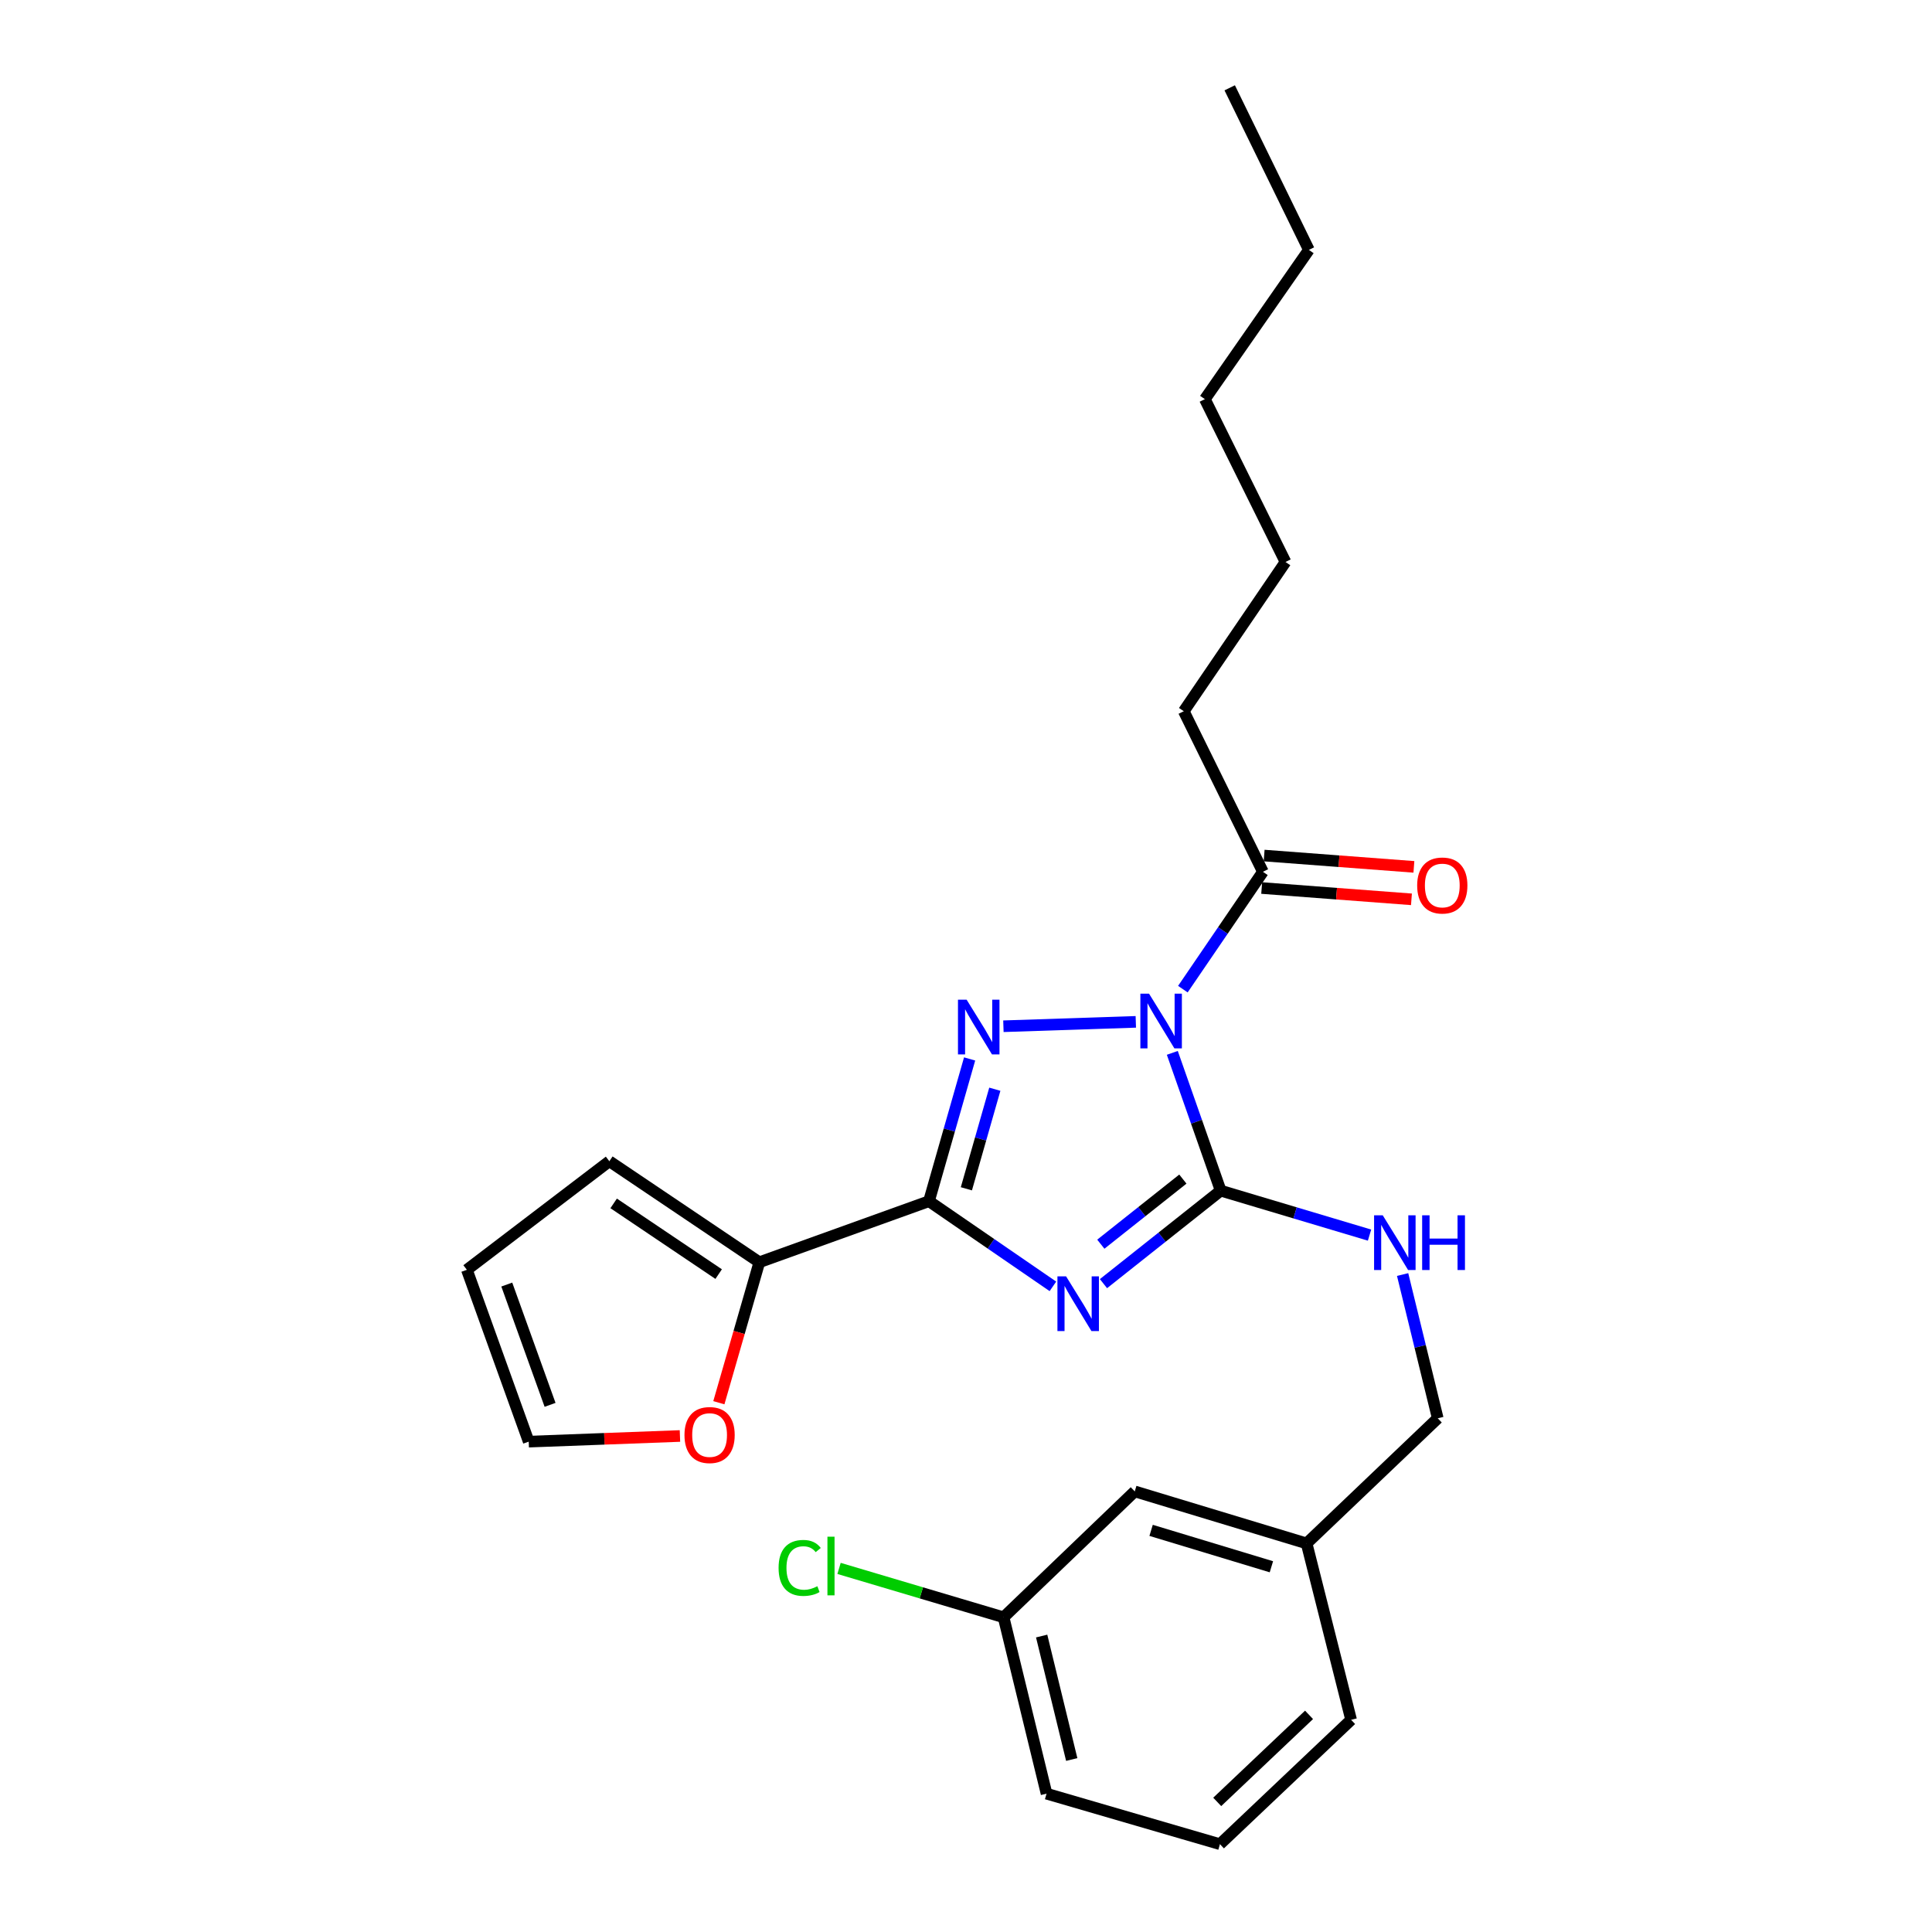 <?xml version='1.0' encoding='iso-8859-1'?>
<svg version='1.1' baseProfile='full'
              xmlns='http://www.w3.org/2000/svg'
                      xmlns:rdkit='http://www.rdkit.org/xml'
                      xmlns:xlink='http://www.w3.org/1999/xlink'
                  xml:space='preserve'
width='1000px' height='1000px' viewBox='0 0 1000 1000'>
<!-- END OF HEADER -->
<rect style='opacity:1.0;fill:#FFFFFF;stroke:none' width='1000' height='1000' x='0' y='0'> </rect>
<path class='bond-1' d='M 606.785,544.963 L 619.304,580.62' style='fill:none;fill-rule:evenodd;stroke:#0000FF;stroke-width:6px;stroke-linecap:butt;stroke-linejoin:miter;stroke-opacity:1' />
<path class='bond-1' d='M 619.304,580.62 L 631.823,616.276' style='fill:none;fill-rule:evenodd;stroke:#000000;stroke-width:6px;stroke-linecap:butt;stroke-linejoin:miter;stroke-opacity:1' />
<path class='bond-2' d='M 587.895,528.911 L 519.362,531.181' style='fill:none;fill-rule:evenodd;stroke:#0000FF;stroke-width:6px;stroke-linecap:butt;stroke-linejoin:miter;stroke-opacity:1' />
<path class='bond-4' d='M 612.249,511.98 L 632.966,481.608' style='fill:none;fill-rule:evenodd;stroke:#0000FF;stroke-width:6px;stroke-linecap:butt;stroke-linejoin:miter;stroke-opacity:1' />
<path class='bond-4' d='M 632.966,481.608 L 653.682,451.237' style='fill:none;fill-rule:evenodd;stroke:#000000;stroke-width:6px;stroke-linecap:butt;stroke-linejoin:miter;stroke-opacity:1' />
<path class='bond-0' d='M 571.16,664.413 L 601.491,640.345' style='fill:none;fill-rule:evenodd;stroke:#0000FF;stroke-width:6px;stroke-linecap:butt;stroke-linejoin:miter;stroke-opacity:1' />
<path class='bond-0' d='M 601.491,640.345 L 631.823,616.276' style='fill:none;fill-rule:evenodd;stroke:#000000;stroke-width:6px;stroke-linecap:butt;stroke-linejoin:miter;stroke-opacity:1' />
<path class='bond-0' d='M 569.785,643.993 L 591.018,627.145' style='fill:none;fill-rule:evenodd;stroke:#0000FF;stroke-width:6px;stroke-linecap:butt;stroke-linejoin:miter;stroke-opacity:1' />
<path class='bond-0' d='M 591.018,627.145 L 612.25,610.297' style='fill:none;fill-rule:evenodd;stroke:#000000;stroke-width:6px;stroke-linecap:butt;stroke-linejoin:miter;stroke-opacity:1' />
<path class='bond-25' d='M 544.983,665.813 L 512.909,643.773' style='fill:none;fill-rule:evenodd;stroke:#0000FF;stroke-width:6px;stroke-linecap:butt;stroke-linejoin:miter;stroke-opacity:1' />
<path class='bond-25' d='M 512.909,643.773 L 480.835,621.734' style='fill:none;fill-rule:evenodd;stroke:#000000;stroke-width:6px;stroke-linecap:butt;stroke-linejoin:miter;stroke-opacity:1' />
<path class='bond-6' d='M 631.823,616.276 L 670.347,627.783' style='fill:none;fill-rule:evenodd;stroke:#000000;stroke-width:6px;stroke-linecap:butt;stroke-linejoin:miter;stroke-opacity:1' />
<path class='bond-6' d='M 670.347,627.783 L 708.871,639.289' style='fill:none;fill-rule:evenodd;stroke:#0000FF;stroke-width:6px;stroke-linecap:butt;stroke-linejoin:miter;stroke-opacity:1' />
<path class='bond-3' d='M 501.873,548.107 L 491.354,584.92' style='fill:none;fill-rule:evenodd;stroke:#0000FF;stroke-width:6px;stroke-linecap:butt;stroke-linejoin:miter;stroke-opacity:1' />
<path class='bond-3' d='M 491.354,584.92 L 480.835,621.734' style='fill:none;fill-rule:evenodd;stroke:#000000;stroke-width:6px;stroke-linecap:butt;stroke-linejoin:miter;stroke-opacity:1' />
<path class='bond-3' d='M 514.919,563.78 L 507.556,589.55' style='fill:none;fill-rule:evenodd;stroke:#0000FF;stroke-width:6px;stroke-linecap:butt;stroke-linejoin:miter;stroke-opacity:1' />
<path class='bond-3' d='M 507.556,589.55 L 500.193,615.319' style='fill:none;fill-rule:evenodd;stroke:#000000;stroke-width:6px;stroke-linecap:butt;stroke-linejoin:miter;stroke-opacity:1' />
<path class='bond-5' d='M 480.835,621.734 L 393.036,653.337' style='fill:none;fill-rule:evenodd;stroke:#000000;stroke-width:6px;stroke-linecap:butt;stroke-linejoin:miter;stroke-opacity:1' />
<path class='bond-9' d='M 653.047,459.638 L 691.806,462.565' style='fill:none;fill-rule:evenodd;stroke:#000000;stroke-width:6px;stroke-linecap:butt;stroke-linejoin:miter;stroke-opacity:1' />
<path class='bond-9' d='M 691.806,462.565 L 730.565,465.492' style='fill:none;fill-rule:evenodd;stroke:#FF0000;stroke-width:6px;stroke-linecap:butt;stroke-linejoin:miter;stroke-opacity:1' />
<path class='bond-9' d='M 654.316,442.836 L 693.075,445.763' style='fill:none;fill-rule:evenodd;stroke:#000000;stroke-width:6px;stroke-linecap:butt;stroke-linejoin:miter;stroke-opacity:1' />
<path class='bond-9' d='M 693.075,445.763 L 731.833,448.69' style='fill:none;fill-rule:evenodd;stroke:#FF0000;stroke-width:6px;stroke-linecap:butt;stroke-linejoin:miter;stroke-opacity:1' />
<path class='bond-17' d='M 653.682,451.237 L 612.717,368.128' style='fill:none;fill-rule:evenodd;stroke:#000000;stroke-width:6px;stroke-linecap:butt;stroke-linejoin:miter;stroke-opacity:1' />
<path class='bond-7' d='M 393.036,653.337 L 382.558,689.692' style='fill:none;fill-rule:evenodd;stroke:#000000;stroke-width:6px;stroke-linecap:butt;stroke-linejoin:miter;stroke-opacity:1' />
<path class='bond-7' d='M 382.558,689.692 L 372.08,726.046' style='fill:none;fill-rule:evenodd;stroke:#FF0000;stroke-width:6px;stroke-linecap:butt;stroke-linejoin:miter;stroke-opacity:1' />
<path class='bond-8' d='M 393.036,653.337 L 315.394,601.055' style='fill:none;fill-rule:evenodd;stroke:#000000;stroke-width:6px;stroke-linecap:butt;stroke-linejoin:miter;stroke-opacity:1' />
<path class='bond-8' d='M 371.978,659.472 L 317.628,622.874' style='fill:none;fill-rule:evenodd;stroke:#000000;stroke-width:6px;stroke-linecap:butt;stroke-linejoin:miter;stroke-opacity:1' />
<path class='bond-12' d='M 725.995,659.699 L 735.086,696.903' style='fill:none;fill-rule:evenodd;stroke:#0000FF;stroke-width:6px;stroke-linecap:butt;stroke-linejoin:miter;stroke-opacity:1' />
<path class='bond-12' d='M 735.086,696.903 L 744.177,734.106' style='fill:none;fill-rule:evenodd;stroke:#000000;stroke-width:6px;stroke-linecap:butt;stroke-linejoin:miter;stroke-opacity:1' />
<path class='bond-10' d='M 351.941,743.264 L 312.801,744.728' style='fill:none;fill-rule:evenodd;stroke:#FF0000;stroke-width:6px;stroke-linecap:butt;stroke-linejoin:miter;stroke-opacity:1' />
<path class='bond-10' d='M 312.801,744.728 L 273.661,746.192' style='fill:none;fill-rule:evenodd;stroke:#000000;stroke-width:6px;stroke-linecap:butt;stroke-linejoin:miter;stroke-opacity:1' />
<path class='bond-11' d='M 315.394,601.055 L 241.655,657.25' style='fill:none;fill-rule:evenodd;stroke:#000000;stroke-width:6px;stroke-linecap:butt;stroke-linejoin:miter;stroke-opacity:1' />
<path class='bond-26' d='M 273.661,746.192 L 241.655,657.25' style='fill:none;fill-rule:evenodd;stroke:#000000;stroke-width:6px;stroke-linecap:butt;stroke-linejoin:miter;stroke-opacity:1' />
<path class='bond-26' d='M 284.715,727.145 L 262.311,664.886' style='fill:none;fill-rule:evenodd;stroke:#000000;stroke-width:6px;stroke-linecap:butt;stroke-linejoin:miter;stroke-opacity:1' />
<path class='bond-15' d='M 744.177,734.106 L 676.299,798.868' style='fill:none;fill-rule:evenodd;stroke:#000000;stroke-width:6px;stroke-linecap:butt;stroke-linejoin:miter;stroke-opacity:1' />
<path class='bond-13' d='M 587.348,771.945 L 676.299,798.868' style='fill:none;fill-rule:evenodd;stroke:#000000;stroke-width:6px;stroke-linecap:butt;stroke-linejoin:miter;stroke-opacity:1' />
<path class='bond-13' d='M 595.809,792.111 L 658.074,810.957' style='fill:none;fill-rule:evenodd;stroke:#000000;stroke-width:6px;stroke-linecap:butt;stroke-linejoin:miter;stroke-opacity:1' />
<path class='bond-14' d='M 587.348,771.945 L 519.451,837.108' style='fill:none;fill-rule:evenodd;stroke:#000000;stroke-width:6px;stroke-linecap:butt;stroke-linejoin:miter;stroke-opacity:1' />
<path class='bond-16' d='M 519.451,837.108 L 476.868,824.458' style='fill:none;fill-rule:evenodd;stroke:#000000;stroke-width:6px;stroke-linecap:butt;stroke-linejoin:miter;stroke-opacity:1' />
<path class='bond-16' d='M 476.868,824.458 L 434.286,811.808' style='fill:none;fill-rule:evenodd;stroke:#00CC00;stroke-width:6px;stroke-linecap:butt;stroke-linejoin:miter;stroke-opacity:1' />
<path class='bond-27' d='M 519.451,837.108 L 541.693,928.399' style='fill:none;fill-rule:evenodd;stroke:#000000;stroke-width:6px;stroke-linecap:butt;stroke-linejoin:miter;stroke-opacity:1' />
<path class='bond-27' d='M 539.158,846.813 L 554.728,910.717' style='fill:none;fill-rule:evenodd;stroke:#000000;stroke-width:6px;stroke-linecap:butt;stroke-linejoin:miter;stroke-opacity:1' />
<path class='bond-20' d='M 676.299,798.868 L 699.337,890.177' style='fill:none;fill-rule:evenodd;stroke:#000000;stroke-width:6px;stroke-linecap:butt;stroke-linejoin:miter;stroke-opacity:1' />
<path class='bond-21' d='M 612.717,368.128 L 665.374,290.879' style='fill:none;fill-rule:evenodd;stroke:#000000;stroke-width:6px;stroke-linecap:butt;stroke-linejoin:miter;stroke-opacity:1' />
<path class='bond-18' d='M 631.439,954.545 L 699.337,890.177' style='fill:none;fill-rule:evenodd;stroke:#000000;stroke-width:6px;stroke-linecap:butt;stroke-linejoin:miter;stroke-opacity:1' />
<path class='bond-18' d='M 630.031,932.662 L 677.559,887.604' style='fill:none;fill-rule:evenodd;stroke:#000000;stroke-width:6px;stroke-linecap:butt;stroke-linejoin:miter;stroke-opacity:1' />
<path class='bond-19' d='M 631.439,954.545 L 541.693,928.399' style='fill:none;fill-rule:evenodd;stroke:#000000;stroke-width:6px;stroke-linecap:butt;stroke-linejoin:miter;stroke-opacity:1' />
<path class='bond-23' d='M 665.374,290.879 L 623.641,206.599' style='fill:none;fill-rule:evenodd;stroke:#000000;stroke-width:6px;stroke-linecap:butt;stroke-linejoin:miter;stroke-opacity:1' />
<path class='bond-22' d='M 677.478,129.341 L 623.641,206.599' style='fill:none;fill-rule:evenodd;stroke:#000000;stroke-width:6px;stroke-linecap:butt;stroke-linejoin:miter;stroke-opacity:1' />
<path class='bond-24' d='M 677.478,129.341 L 636.494,45.455' style='fill:none;fill-rule:evenodd;stroke:#000000;stroke-width:6px;stroke-linecap:butt;stroke-linejoin:miter;stroke-opacity:1' />
<path  class='atom-0' d='M 594.737 514.317
L 604.017 529.317
Q 604.937 530.797, 606.417 533.477
Q 607.897 536.157, 607.977 536.317
L 607.977 514.317
L 611.737 514.317
L 611.737 542.637
L 607.857 542.637
L 597.897 526.237
Q 596.737 524.317, 595.497 522.117
Q 594.297 519.917, 593.937 519.237
L 593.937 542.637
L 590.257 542.637
L 590.257 514.317
L 594.737 514.317
' fill='#0000FF'/>
<path  class='atom-1' d='M 551.806 660.643
L 561.086 675.643
Q 562.006 677.123, 563.486 679.803
Q 564.966 682.483, 565.046 682.643
L 565.046 660.643
L 568.806 660.643
L 568.806 688.963
L 564.926 688.963
L 554.966 672.563
Q 553.806 670.643, 552.566 668.443
Q 551.366 666.243, 551.006 665.563
L 551.006 688.963
L 547.326 688.963
L 547.326 660.643
L 551.806 660.643
' fill='#0000FF'/>
<path  class='atom-3' d='M 500.328 517.444
L 509.608 532.444
Q 510.528 533.924, 512.008 536.604
Q 513.488 539.284, 513.568 539.444
L 513.568 517.444
L 517.328 517.444
L 517.328 545.764
L 513.448 545.764
L 503.488 529.364
Q 502.328 527.444, 501.088 525.244
Q 499.888 523.044, 499.528 522.364
L 499.528 545.764
L 495.848 545.764
L 495.848 517.444
L 500.328 517.444
' fill='#0000FF'/>
<path  class='atom-7' d='M 715.703 629.039
L 724.983 644.039
Q 725.903 645.519, 727.383 648.199
Q 728.863 650.879, 728.943 651.039
L 728.943 629.039
L 732.703 629.039
L 732.703 657.359
L 728.823 657.359
L 718.863 640.959
Q 717.703 639.039, 716.463 636.839
Q 715.263 634.639, 714.903 633.959
L 714.903 657.359
L 711.223 657.359
L 711.223 629.039
L 715.703 629.039
' fill='#0000FF'/>
<path  class='atom-7' d='M 736.103 629.039
L 739.943 629.039
L 739.943 641.079
L 754.423 641.079
L 754.423 629.039
L 758.263 629.039
L 758.263 657.359
L 754.423 657.359
L 754.423 644.279
L 739.943 644.279
L 739.943 657.359
L 736.103 657.359
L 736.103 629.039
' fill='#0000FF'/>
<path  class='atom-8' d='M 354.283 742.771
Q 354.283 735.971, 357.643 732.171
Q 361.003 728.371, 367.283 728.371
Q 373.563 728.371, 376.923 732.171
Q 380.283 735.971, 380.283 742.771
Q 380.283 749.651, 376.883 753.571
Q 373.483 757.451, 367.283 757.451
Q 361.043 757.451, 357.643 753.571
Q 354.283 749.691, 354.283 742.771
M 367.283 754.251
Q 371.603 754.251, 373.923 751.371
Q 376.283 748.451, 376.283 742.771
Q 376.283 737.211, 373.923 734.411
Q 371.603 731.571, 367.283 731.571
Q 362.963 731.571, 360.603 734.371
Q 358.283 737.171, 358.283 742.771
Q 358.283 748.491, 360.603 751.371
Q 362.963 754.251, 367.283 754.251
' fill='#FF0000'/>
<path  class='atom-10' d='M 733.527 458.329
Q 733.527 451.529, 736.887 447.729
Q 740.247 443.929, 746.527 443.929
Q 752.807 443.929, 756.167 447.729
Q 759.527 451.529, 759.527 458.329
Q 759.527 465.209, 756.127 469.129
Q 752.727 473.009, 746.527 473.009
Q 740.287 473.009, 736.887 469.129
Q 733.527 465.249, 733.527 458.329
M 746.527 469.809
Q 750.847 469.809, 753.167 466.929
Q 755.527 464.009, 755.527 458.329
Q 755.527 452.769, 753.167 449.969
Q 750.847 447.129, 746.527 447.129
Q 742.207 447.129, 739.847 449.929
Q 737.527 452.729, 737.527 458.329
Q 737.527 464.049, 739.847 466.929
Q 742.207 469.809, 746.527 469.809
' fill='#FF0000'/>
<path  class='atom-17' d='M 402.996 811.549
Q 402.996 804.509, 406.276 800.829
Q 409.596 797.109, 415.876 797.109
Q 421.716 797.109, 424.836 801.229
L 422.196 803.389
Q 419.916 800.389, 415.876 800.389
Q 411.596 800.389, 409.316 803.269
Q 407.076 806.109, 407.076 811.549
Q 407.076 817.149, 409.396 820.029
Q 411.756 822.909, 416.316 822.909
Q 419.436 822.909, 423.076 821.029
L 424.196 824.029
Q 422.716 824.989, 420.476 825.549
Q 418.236 826.109, 415.756 826.109
Q 409.596 826.109, 406.276 822.349
Q 402.996 818.589, 402.996 811.549
' fill='#00CC00'/>
<path  class='atom-17' d='M 428.276 795.389
L 431.956 795.389
L 431.956 825.749
L 428.276 825.749
L 428.276 795.389
' fill='#00CC00'/>
</svg>

